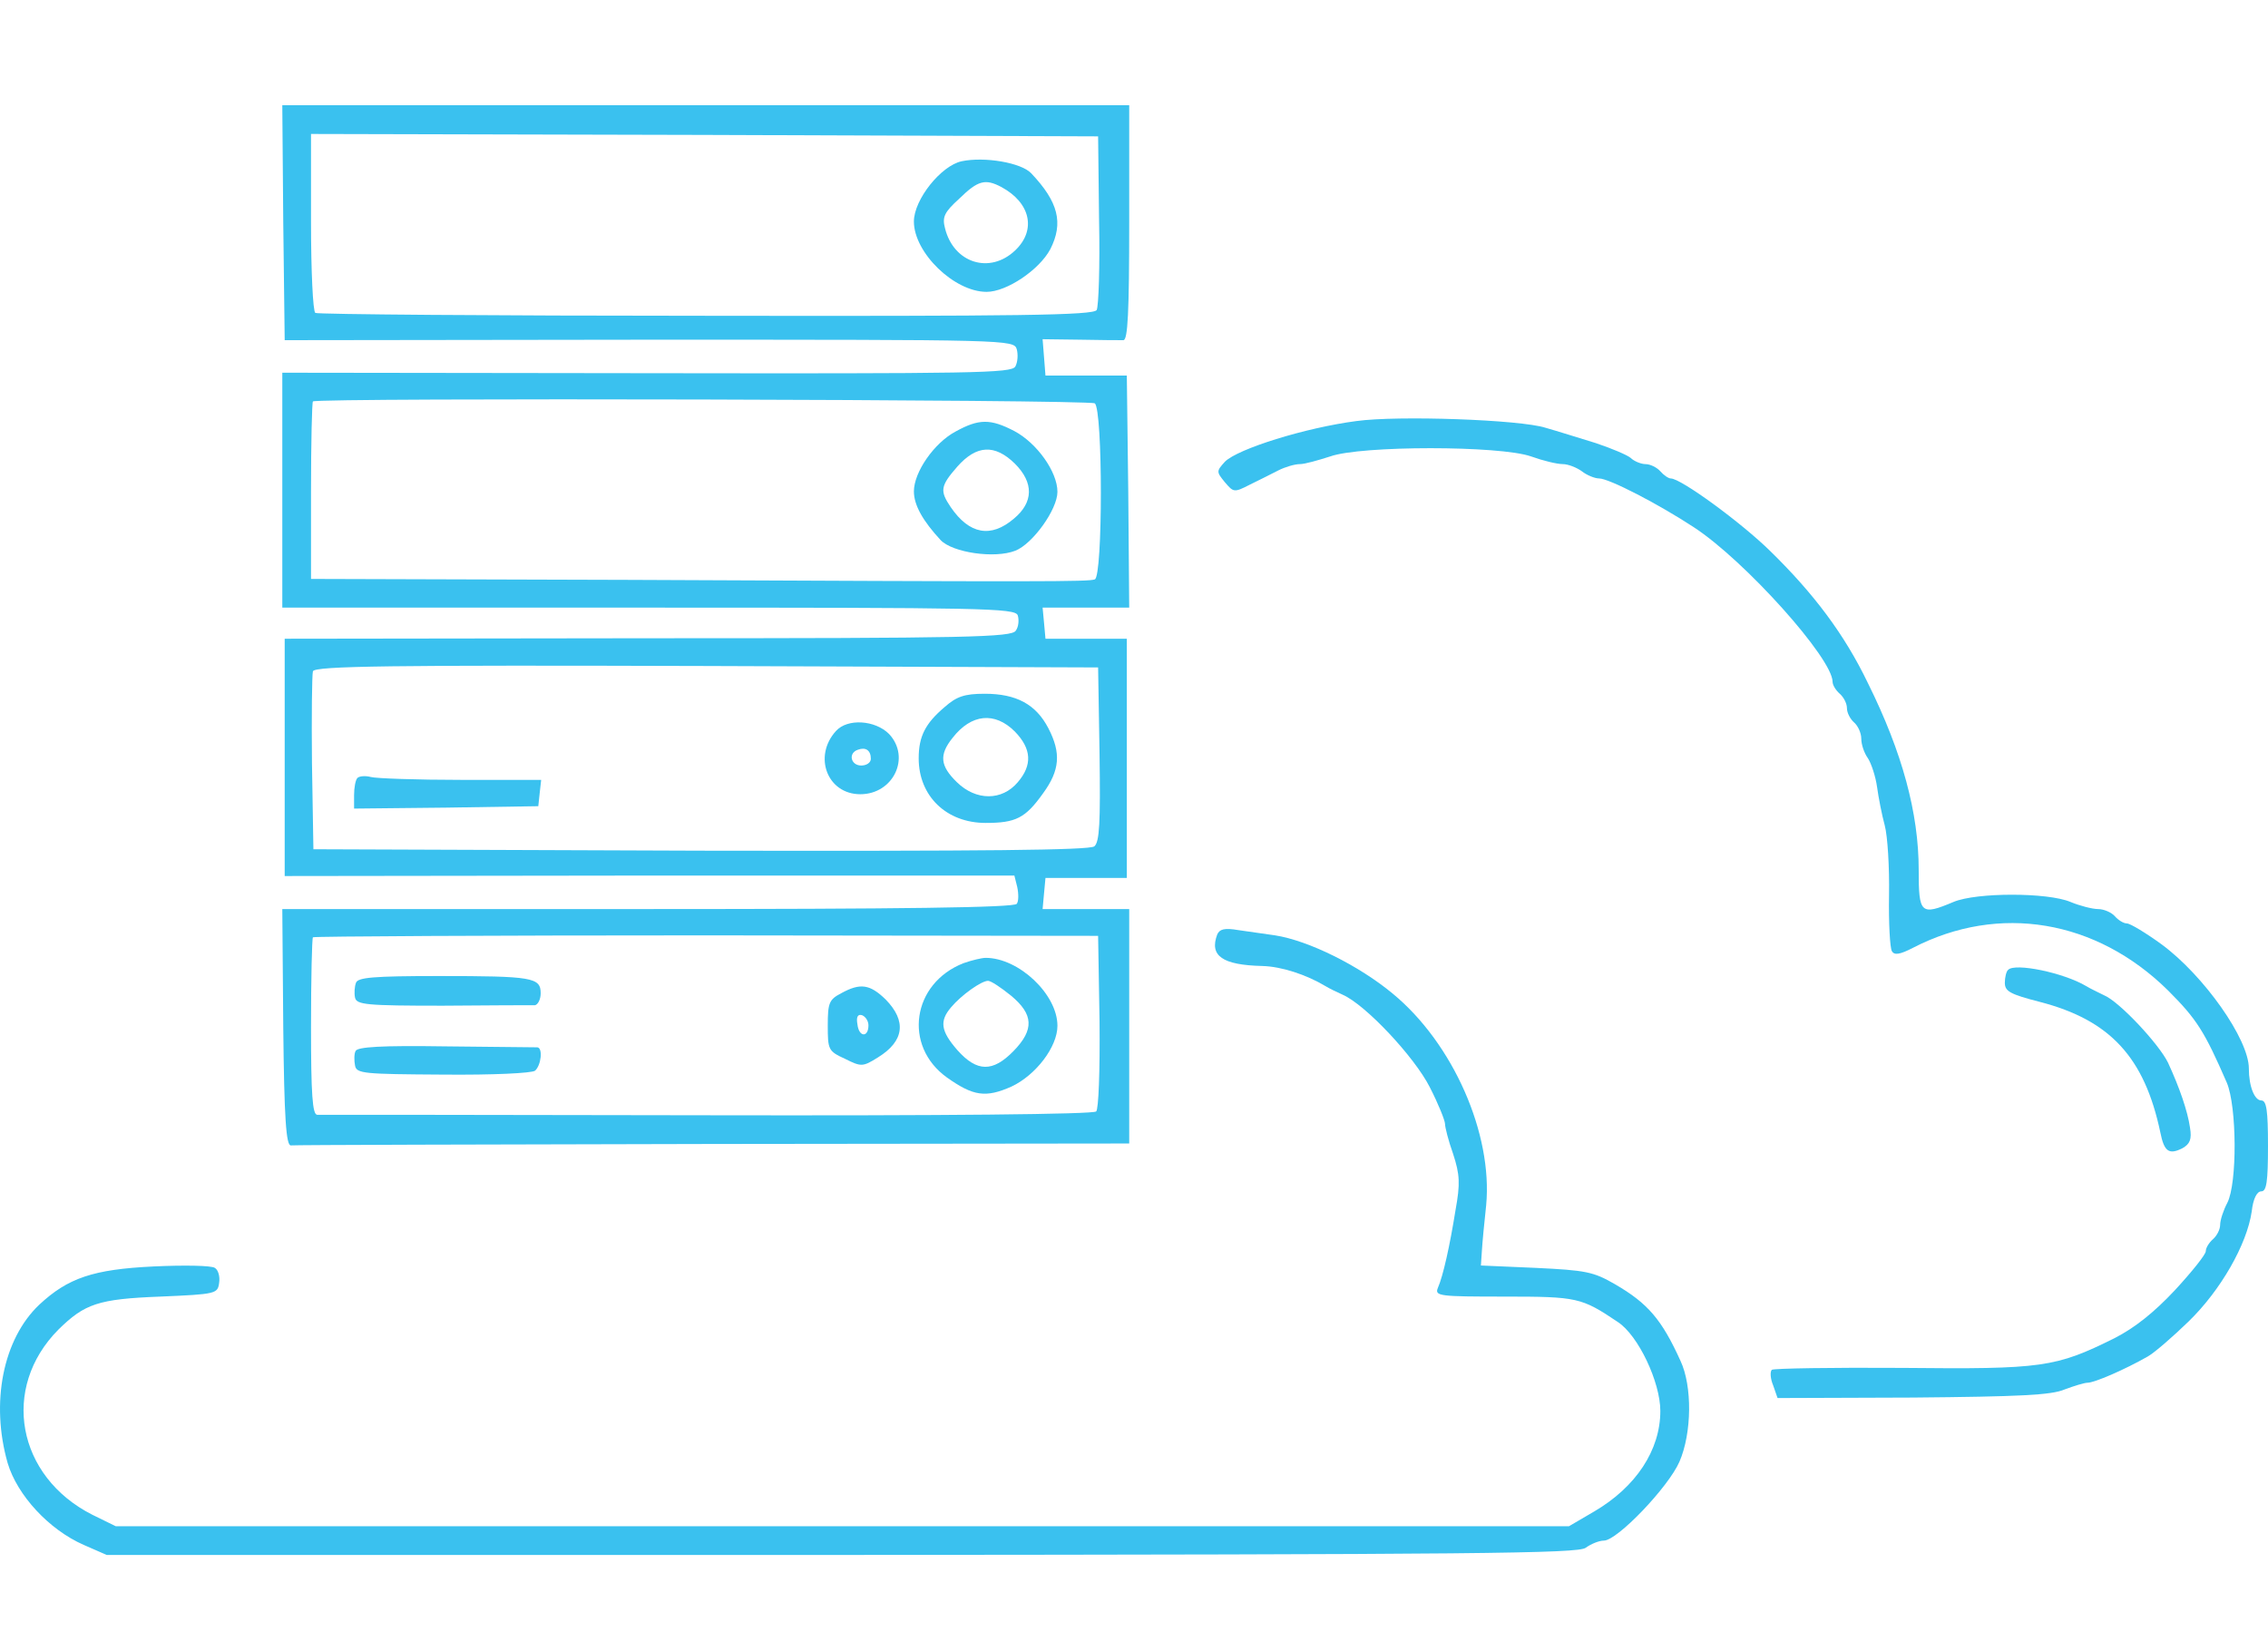 <?xml version="1.0" standalone="no"?>
<!DOCTYPE svg PUBLIC "-//W3C//DTD SVG 20010904//EN"
 "http://www.w3.org/TR/2001/REC-SVG-20010904/DTD/svg10.dtd">
<svg version="1.0" xmlns="http://www.w3.org/2000/svg"
 width="474pt" height="345pt" viewBox="0 0 474 345"
 preserveAspectRatio="xMidYMid meet">
<g transform="translate(0,345) scale(0.1,-0.1)"
fill="#3ac1ef" stroke="none">
<path d="M592 2985 l3 -246 762 1 c753 0 762 0 768 -20 3 -11 2 -27 -3 -36 -8
-14 -83 -15 -770 -14 l-762 1 0 -246 0 -245 765 0 c700 0 766 -1 772 -16 3 -9
2 -24 -4 -32 -8 -14 -96 -16 -769 -16 l-759 -1 0 -248 0 -248 762 1 763 0 6
-24 c3 -14 3 -30 -1 -35 -4 -8 -244 -11 -771 -11 l-764 0 2 -247 c2 -191 6
-248 16 -247 6 1 404 2 882 3 l870 1 0 245 0 245 -91 0 -90 0 3 33 3 32 85 0
85 0 0 250 0 250 -85 0 -85 0 -3 33 -3 32 91 0 90 0 -2 243 -3 242 -85 0 -85
0 -3 38 -3 38 78 -1 c43 -1 84 -1 91 -1 9 1 12 57 12 246 l0 245 -885 0 -885
0 2 -245z m1705 5 c2 -96 -1 -181 -5 -188 -7 -11 -160 -13 -817 -12 -444 0
-812 3 -816 6 -5 3 -9 88 -9 190 l0 184 823 -2 822 -3 2 -175z m-9 -383 c17
-12 17 -363 0 -368 -15 -5 -99 -5 -970 -1 l-668 2 0 183 c0 101 2 186 4 188 8
8 1621 4 1634 -4z m10 -733 c2 -144 0 -184 -11 -193 -11 -8 -226 -10 -823 -9
l-809 3 -3 180 c-1 98 0 185 2 192 4 11 163 13 823 11 l818 -3 3 -181z m0
-559 c1 -104 -2 -183 -7 -188 -6 -6 -315 -9 -813 -8 -442 1 -809 1 -815 1 -10
0 -13 43 -13 183 0 101 2 186 4 188 2 2 373 4 823 4 l818 -1 3 -179z"/>
<path d="M2010 3113 c-43 -9 -100 -80 -100 -126 0 -65 84 -147 152 -147 42 0
110 46 133 89 28 55 17 99 -40 159 -21 22 -97 35 -145 25z m83 -54 c61 -33 73
-90 29 -132 -53 -51 -129 -27 -147 46 -6 23 -2 33 30 62 39 38 54 42 88 24z"/>
<path d="M1997 2548 c-45 -24 -87 -85 -87 -125 0 -29 19 -62 56 -102 25 -26
113 -39 156 -22 36 14 88 86 88 123 0 42 -43 102 -90 127 -50 26 -74 26 -123
-1z m124 -67 c40 -40 39 -81 -2 -115 -48 -41 -93 -33 -132 24 -23 34 -22 44
14 85 40 45 78 47 120 6z"/>
<path d="M1974 1972 c-40 -34 -54 -61 -54 -107 0 -79 58 -135 140 -135 63 0
83 10 120 62 35 48 38 84 11 136 -26 50 -67 72 -133 72 -43 0 -59 -6 -84 -28z
m147 -51 c35 -36 37 -70 6 -106 -33 -39 -87 -39 -127 0 -35 34 -38 57 -9 93
39 50 88 55 130 13z"/>
<path d="M1747 1922 c-48 -53 -18 -132 51 -132 69 0 106 77 60 126 -29 29 -87
33 -111 6z m73 -58 c0 -8 -9 -14 -20 -14 -22 0 -28 26 -7 33 16 6 27 -1 27
-19z"/>
<path d="M747 1824 c-4 -4 -7 -20 -7 -36 l0 -28 193 2 192 3 3 28 3 27 -168 0
c-92 0 -177 3 -188 6 -11 3 -24 2 -28 -2z"/>
<path d="M2014 1437 c-108 -42 -127 -173 -35 -239 55 -39 81 -43 135 -19 51
24 96 83 96 127 0 66 -81 142 -150 142 -8 0 -29 -5 -46 -11z m99 -68 c47 -39
49 -71 5 -116 -43 -44 -76 -44 -117 2 -35 40 -38 61 -13 90 21 25 63 55 77 55
6 0 27 -14 48 -31z"/>
<path d="M744 1396 c-3 -8 -4 -22 -2 -31 3 -15 24 -17 183 -17 99 1 186 1 193
1 6 1 12 12 12 25 0 33 -17 36 -213 36 -137 0 -169 -3 -173 -14z"/>
<path d="M1758 1374 c-25 -13 -28 -20 -28 -67 0 -51 1 -54 36 -70 34 -17 37
-17 69 3 55 34 60 76 16 121 -33 32 -53 35 -93 13z m57 -67 c0 -26 -20 -25
-23 2 -3 16 1 22 10 19 7 -3 13 -12 13 -21z"/>
<path d="M743 1253 c-3 -6 -3 -20 -1 -30 3 -17 18 -18 183 -19 107 -1 185 3
193 8 13 11 17 48 5 49 -5 0 -91 1 -192 2 -134 2 -185 -1 -188 -10z"/>
<path d="M2835 2570 c-107 -14 -248 -58 -275 -85 -18 -20 -18 -21 0 -43 18
-21 19 -22 52 -5 18 9 45 22 60 30 14 7 34 13 45 13 10 0 38 8 63 16 64 23
355 23 420 0 25 -9 54 -16 66 -16 11 0 29 -7 40 -15 10 -8 27 -15 36 -15 21 0
125 -54 198 -102 106 -69 290 -274 290 -323 0 -7 7 -18 15 -25 8 -7 15 -20 15
-30 0 -10 7 -23 15 -30 8 -7 15 -22 15 -34 0 -12 6 -30 14 -41 7 -11 16 -38
19 -60 3 -22 10 -58 16 -80 6 -22 10 -88 9 -146 -1 -58 2 -111 6 -117 5 -9 17
-7 44 7 180 93 383 59 533 -89 60 -60 76 -85 123 -193 21 -50 22 -210 1 -251
-8 -15 -15 -36 -15 -46 0 -10 -7 -23 -15 -30 -8 -7 -15 -18 -15 -25 0 -7 -29
-43 -64 -81 -44 -47 -84 -79 -127 -101 -123 -61 -150 -65 -443 -62 -146 1
-269 -1 -273 -4 -4 -4 -3 -19 3 -33 l9 -26 283 1 c220 2 290 5 317 17 19 7 41
14 48 14 14 0 77 27 126 55 14 8 52 41 85 73 67 65 122 161 132 230 3 27 11
42 20 42 11 0 14 20 14 95 0 74 -3 95 -14 95 -14 0 -26 29 -26 67 0 61 -94
194 -182 259 -33 24 -66 44 -73 44 -7 0 -18 7 -25 15 -7 8 -23 15 -35 15 -12
0 -39 7 -58 15 -48 20 -196 20 -244 0 -69 -29 -73 -25 -73 67 0 118 -34 245
-106 390 -49 102 -113 187 -204 276 -61 60 -187 152 -208 152 -5 0 -15 7 -22
15 -7 8 -21 15 -31 15 -9 0 -24 6 -31 13 -7 6 -40 20 -73 31 -33 10 -80 25
-105 32 -53 17 -309 26 -395 14z"/>
<path d="M2544 1497 c-17 -45 11 -64 94 -66 40 -1 92 -18 132 -42 8 -5 25 -13
36 -18 48 -21 150 -130 182 -193 18 -35 32 -70 32 -77 0 -7 7 -35 17 -63 14
-43 15 -62 5 -117 -12 -75 -26 -138 -37 -163 -7 -17 4 -18 139 -18 153 0 161
-2 237 -53 43 -28 89 -126 89 -186 0 -82 -51 -159 -138 -210 l-53 -31 -1519 0
-1518 0 -49 24 c-158 80 -192 265 -71 387 55 54 83 64 213 69 117 5 120 6 123
29 2 13 -2 27 -9 31 -7 5 -64 6 -128 3 -126 -6 -179 -24 -239 -80 -76 -72
-102 -205 -66 -331 20 -67 86 -139 159 -171 l48 -21 1536 0 c1335 1 1539 3
1555 15 11 8 28 15 38 15 28 0 135 112 158 165 26 60 27 158 2 211 -39 86 -68
120 -137 160 -45 26 -61 29 -165 34 l-115 5 2 30 c1 17 5 60 9 96 14 149 -69
338 -195 442 -71 59 -176 111 -246 122 -22 3 -57 8 -77 11 -29 5 -39 2 -44 -9z"/>
<path d="M4197 1423 c-4 -3 -7 -16 -7 -27 0 -18 11 -24 73 -40 147 -38 219
-116 252 -273 8 -40 18 -47 46 -33 16 9 20 19 16 43 -5 35 -22 84 -46 136 -19
39 -102 128 -134 141 -12 6 -29 14 -37 19 -47 28 -149 49 -163 34z"/>
</g>
</svg>
